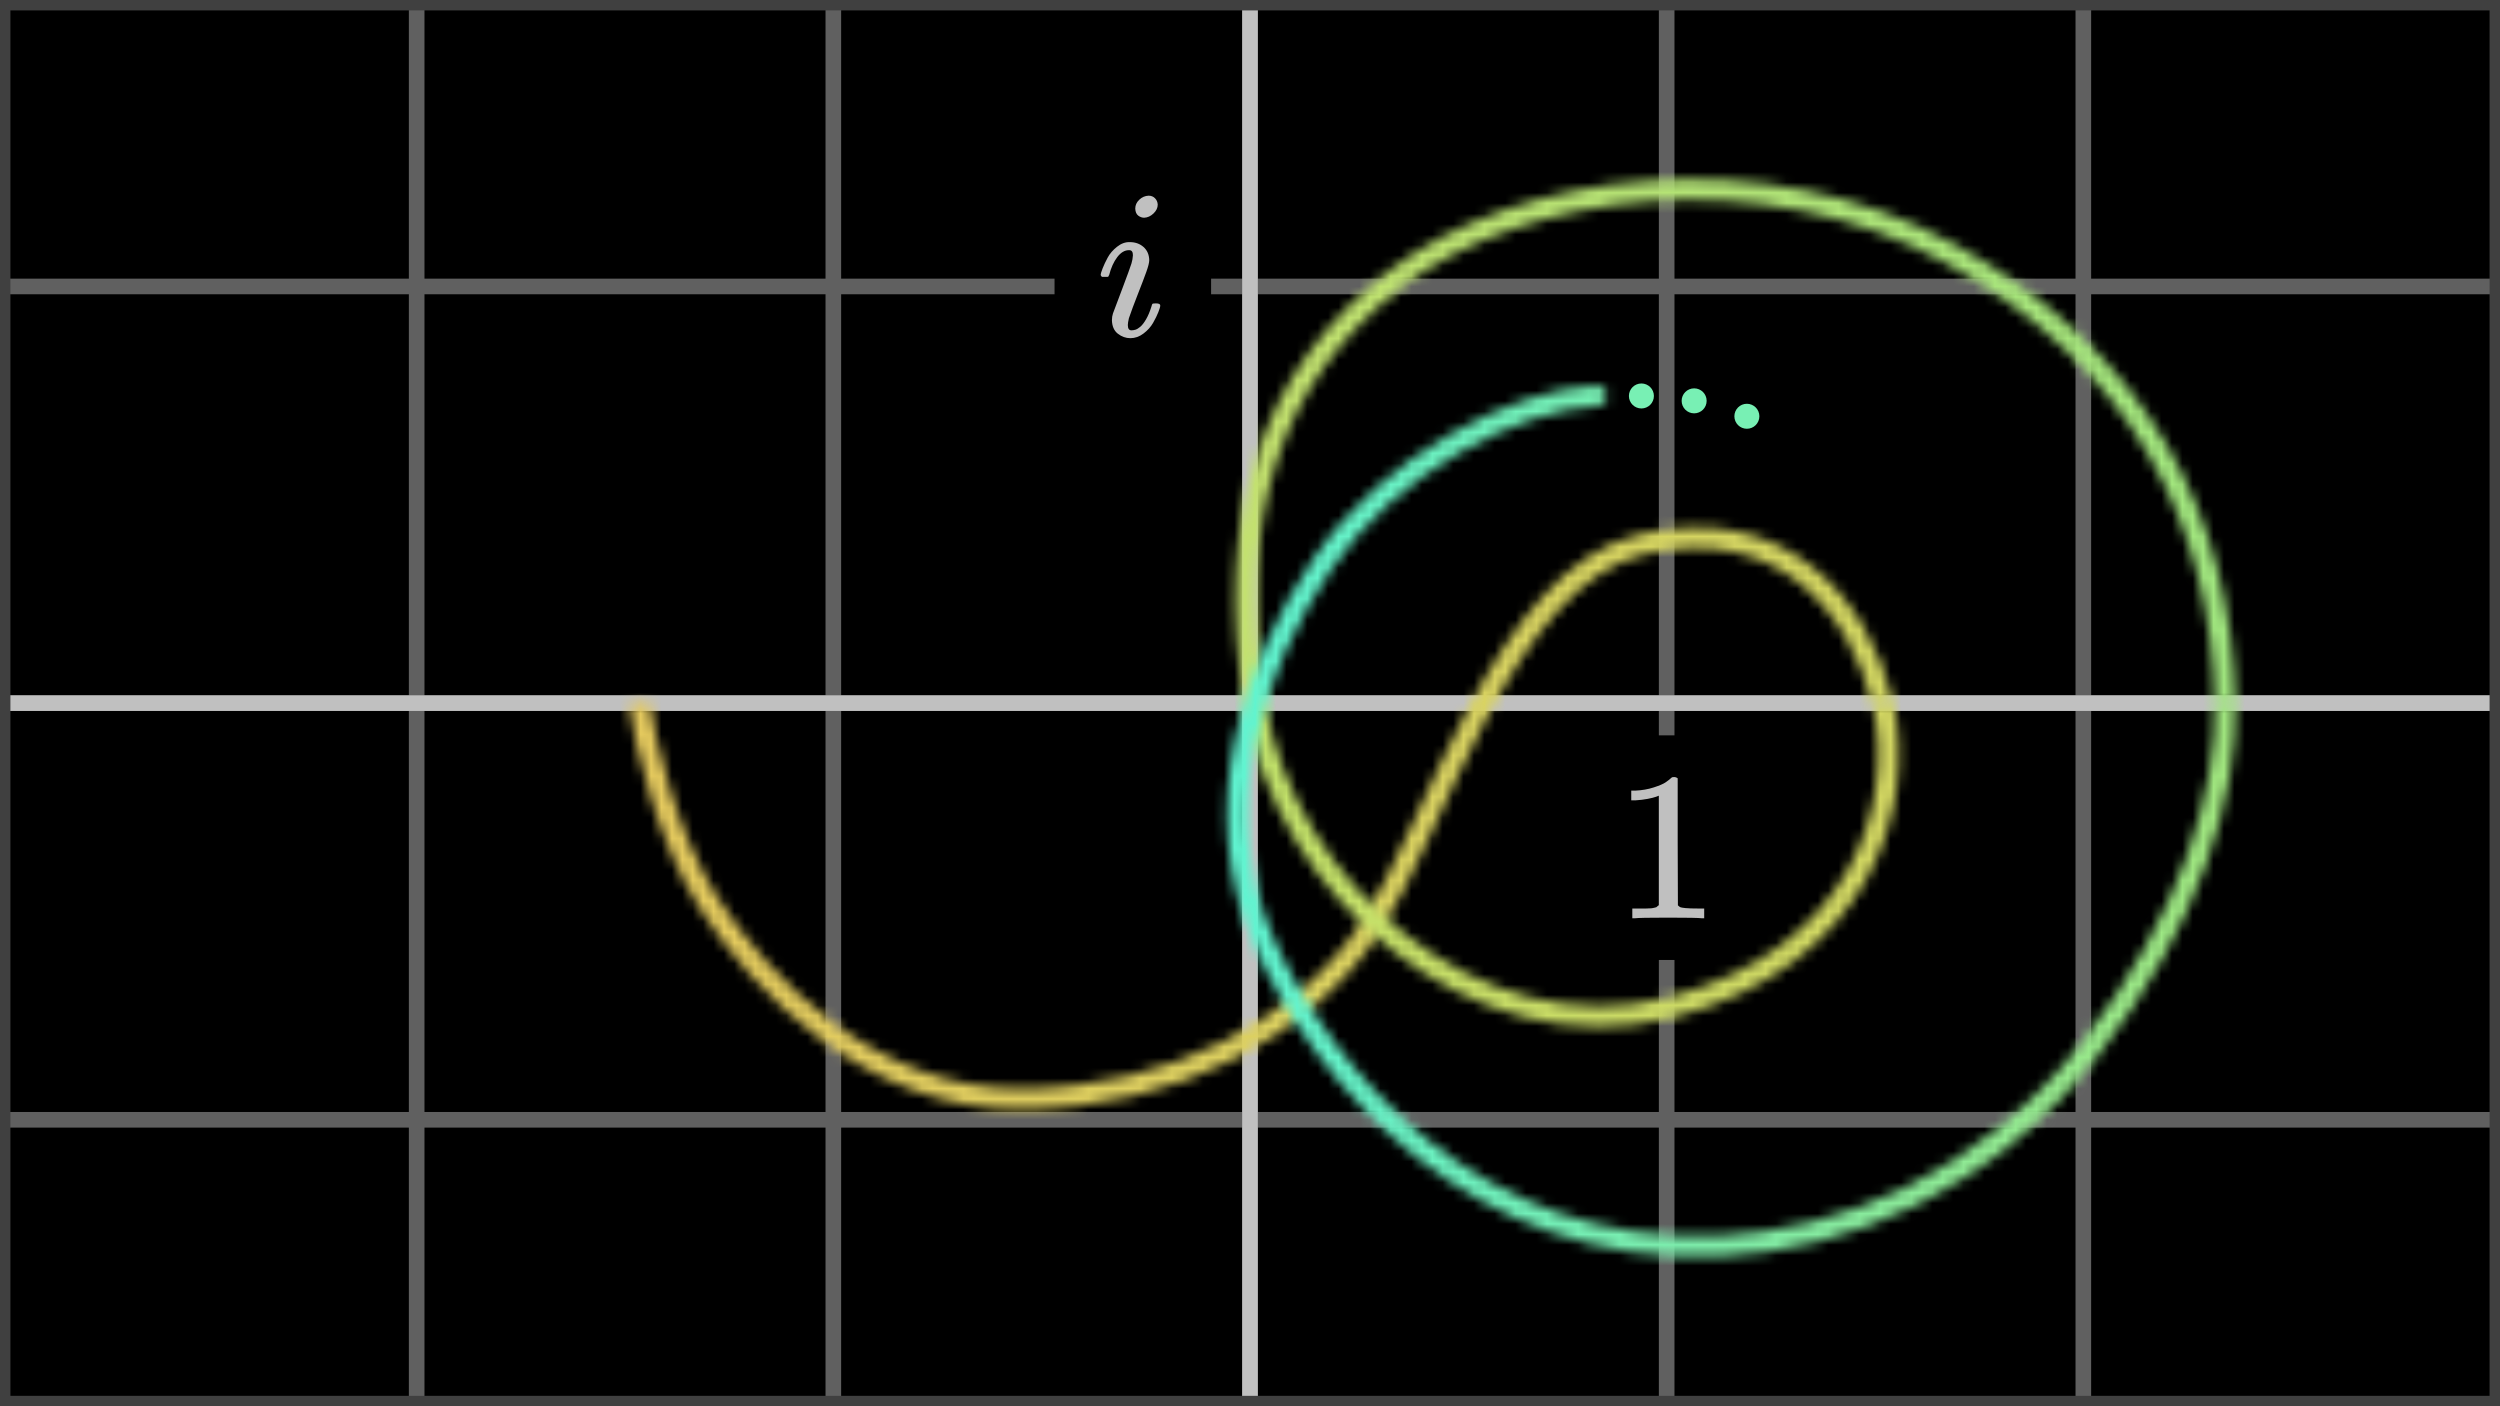 <svg width="240" height="135" viewBox="0 0 240 135" fill="none" xmlns="http://www.w3.org/2000/svg">
<g clip-path="url(#clip0_1_639)">
<rect width="240" height="135" fill="black"/>
<rect width="240" height="135" fill="url(#paint0_linear_1_639)"/>
<g clip-path="url(#clip1_1_639)">
<path d="M240 0H0V135H240V0Z" fill="black"/>
<g clip-path="url(#clip2_1_639)">
<path d="M0 27.5H240" stroke="#606060" stroke-width="1.5"/>
<path d="M0 67.5H240" stroke="#606060" stroke-width="1.5"/>
<path d="M0 107.5H240" stroke="#606060" stroke-width="1.5"/>
<path d="M0 0V135" stroke="#606060" stroke-width="1.5"/>
<path d="M40 0V135" stroke="#606060" stroke-width="1.5"/>
<path d="M80 0V135" stroke="#606060" stroke-width="1.5"/>
<path d="M120 0V135" stroke="#606060" stroke-width="1.5"/>
<path d="M160 0V135" stroke="#606060" stroke-width="1.5"/>
<path d="M200 0V135" stroke="#606060" stroke-width="1.5"/>
<path d="M240 0V135" stroke="#606060" stroke-width="1.5"/>
<rect x="150.91" y="70.594" width="18.179" height="21.563" fill="black"/>
<g clip-path="url(#clip3_1_639)">
<path d="M159.247 76.387L158.982 76.489C158.792 76.557 158.521 76.625 158.168 76.693C157.815 76.76 157.421 76.808 156.987 76.835H156.6V75.899H156.987C157.625 75.872 158.215 75.77 158.758 75.593C159.301 75.417 159.681 75.254 159.898 75.105C160.115 74.956 160.305 74.806 160.468 74.657C160.495 74.616 160.577 74.596 160.712 74.596C160.835 74.596 160.95 74.636 161.058 74.718V80.805L161.079 86.912C161.174 87.007 161.255 87.069 161.323 87.096C161.391 87.123 161.554 87.15 161.812 87.177C162.07 87.204 162.49 87.218 163.074 87.218H163.603V88.154H163.379C163.094 88.114 162.015 88.093 160.142 88.093C158.297 88.093 157.231 88.114 156.946 88.154H156.702V87.218H157.231C157.53 87.218 157.788 87.218 158.005 87.218C158.222 87.218 158.392 87.211 158.514 87.197C158.636 87.184 158.744 87.163 158.839 87.136C158.934 87.109 158.989 87.096 159.002 87.096C159.016 87.096 159.057 87.062 159.124 86.994C159.192 86.926 159.233 86.899 159.247 86.912V76.387Z" fill="#C0C0C0"/>
</g>
</g>
<path d="M0 67.5H240" stroke="#C0C0C0" stroke-width="1.5"/>
<path d="M120 0V135" stroke="#C0C0C0" stroke-width="1.5"/>
<path d="M240 0H0V135H240V0Z" stroke="#404040" stroke-width="2"/>
</g>
<mask id="mask0_1_639" style="mask-type:alpha" maskUnits="userSpaceOnUse" x="60" y="50" width="122" height="57">
<path d="M61.375 67.5C61.917 71.25 64 80.325 68 86.625C73 94.5 83.625 105.625 98.125 105.5C112.625 105.375 125.125 98.75 131.5 89.125C137.875 79.5 144.25 55.375 157.625 52.25C171 49.125 178.5 58.125 180.75 67.5" stroke="#F0F0F0" stroke-width="2"/>
</mask>
<g mask="url(#mask0_1_639)">
<rect width="240" height="135" fill="url(#paint1_linear_1_639)"/>
</g>
<mask id="mask1_1_639" style="mask-type:alpha" maskUnits="userSpaceOnUse" x="119" y="67" width="64" height="32">
<path d="M180.75 67.5C183 76.875 178.875 92 160.25 96.75C141.625 101.5 123.375 85.375 120.469 67.5" stroke="#F0F0F0" stroke-width="2"/>
</mask>
<g mask="url(#mask1_1_639)">
<rect x="-1" width="240" height="135" fill="url(#paint2_linear_1_639)"/>
</g>
<mask id="mask2_1_639" style="mask-type:alpha" maskUnits="userSpaceOnUse" x="118" y="17" width="97" height="51">
<path d="M120.468 67.5C117.562 49.625 122 36 134 26.75C146 17.5 169.125 14.375 187.25 24.375C205.375 34.375 213.25 50 213.625 67.5" stroke="#F0F0F0" stroke-width="2"/>
</mask>
<g mask="url(#mask2_1_639)">
<rect x="-1" width="240" height="135" fill="url(#paint3_linear_1_639)"/>
</g>
<mask id="mask3_1_639" style="mask-type:alpha" maskUnits="userSpaceOnUse" x="117" y="37" width="98" height="84">
<path d="M165 119.625L164.957 118.626L165 119.625ZM153.298 38.999C153.85 38.972 154.276 38.503 154.249 37.952C154.222 37.4 153.753 36.974 153.202 37.001L153.298 38.999ZM164.957 118.626C142.165 119.601 127.955 102.905 122.29 90.096L120.461 90.904C126.295 104.095 141.086 121.649 165.043 120.624L164.957 118.626ZM122.29 90.096C116.742 77.554 121.287 64.434 127.707 54.805L126.043 53.695C119.463 63.566 114.508 77.446 120.461 90.904L122.29 90.096ZM127.707 54.805C130.856 50.081 135.388 46.211 140.096 43.474C144.816 40.731 149.629 39.176 153.298 38.999L153.202 37.001C149.122 37.199 143.997 38.894 139.091 41.745C134.175 44.602 129.394 48.669 126.043 53.695L127.707 54.805ZM212.625 67.521C212.802 75.779 209.47 87.784 199.712 100.259L201.288 101.491C211.28 88.716 214.813 76.271 214.625 67.478L212.625 67.521ZM199.712 100.259C190.031 112.637 176.675 118.125 164.957 118.626L165.043 120.624C177.301 120.1 191.219 114.363 201.288 101.491L199.712 100.259Z" fill="#F0F0F0"/>
</mask>
<g mask="url(#mask3_1_639)">
<rect x="-1.207" width="240" height="135" fill="url(#paint4_linear_1_639)"/>
</g>
<circle cx="157.575" cy="38.013" r="1.2" fill="#78F0B4"/>
<circle cx="162.638" cy="38.481" r="1.2" fill="#78F0B4"/>
<circle cx="167.7" cy="39.962" r="1.2" fill="#78F0B4"/>
<rect x="101.236" y="14.785" width="15.029" height="21.68" fill="black"/>
<g clip-path="url(#clip4_1_639)">
<path d="M108.984 20.027C108.984 19.701 109.113 19.416 109.371 19.172C109.629 18.927 109.927 18.799 110.267 18.785C110.511 18.785 110.715 18.866 110.877 19.029C111.04 19.192 111.129 19.396 111.142 19.64C111.142 19.952 111.006 20.237 110.735 20.495C110.464 20.753 110.165 20.889 109.839 20.902C109.636 20.902 109.446 20.834 109.269 20.698C109.093 20.563 108.998 20.339 108.984 20.027ZM105.666 26.398C105.666 26.29 105.727 26.08 105.849 25.767C105.971 25.455 106.134 25.109 106.338 24.729C106.541 24.349 106.84 24.003 107.234 23.691C107.627 23.379 108.034 23.23 108.455 23.243C108.984 23.243 109.425 23.399 109.778 23.711C110.131 24.023 110.314 24.444 110.328 24.974C110.328 25.204 110.233 25.584 110.043 26.113C109.853 26.643 109.581 27.355 109.229 28.251C108.876 29.147 108.591 29.913 108.374 30.551C108.306 30.85 108.272 31.067 108.272 31.203C108.272 31.542 108.387 31.712 108.618 31.712C108.74 31.712 108.869 31.691 109.005 31.651C109.14 31.61 109.296 31.515 109.473 31.366C109.649 31.216 109.832 30.979 110.022 30.653C110.212 30.328 110.382 29.927 110.531 29.452C110.572 29.289 110.606 29.194 110.633 29.167C110.66 29.14 110.776 29.126 110.979 29.126C111.251 29.126 111.386 29.194 111.386 29.33C111.386 29.439 111.325 29.649 111.203 29.961C111.081 30.273 110.911 30.619 110.694 30.999C110.477 31.379 110.172 31.718 109.778 32.017C109.385 32.316 108.964 32.465 108.516 32.465C108.082 32.465 107.681 32.322 107.315 32.038C106.949 31.753 106.759 31.318 106.745 30.735C106.745 30.504 106.779 30.287 106.847 30.083C106.915 29.88 107.206 29.106 107.722 27.762C108.238 26.392 108.536 25.571 108.618 25.299C108.699 25.028 108.747 24.763 108.76 24.505C108.76 24.18 108.645 24.017 108.414 24.017H108.374C107.966 24.017 107.593 24.241 107.254 24.689C106.915 25.136 106.657 25.706 106.48 26.398C106.467 26.412 106.453 26.433 106.44 26.46C106.426 26.487 106.419 26.507 106.419 26.521C106.419 26.534 106.406 26.548 106.379 26.561C106.351 26.575 106.331 26.582 106.317 26.582C106.304 26.582 106.277 26.582 106.236 26.582C106.195 26.582 106.141 26.582 106.073 26.582H105.788C105.707 26.5 105.666 26.439 105.666 26.398Z" fill="#C0C0C0"/>
</g>
</g>
<defs>
<linearGradient id="paint0_linear_1_639" x1="61.25" y1="67.5" x2="180.5" y2="67.5" gradientUnits="userSpaceOnUse">
<stop stop-color="#E5CA5E"/>
<stop offset="1" stop-color="#D3D762"/>
</linearGradient>
<linearGradient id="paint1_linear_1_639" x1="61.25" y1="67.5" x2="180.5" y2="67.5" gradientUnits="userSpaceOnUse">
<stop stop-color="#E5CA5E"/>
<stop offset="1" stop-color="#D3D762"/>
</linearGradient>
<linearGradient id="paint2_linear_1_639" x1="121" y1="67.5" x2="181.75" y2="67.5" gradientUnits="userSpaceOnUse">
<stop stop-color="#C2E26A"/>
<stop offset="1" stop-color="#D3D762"/>
</linearGradient>
<linearGradient id="paint3_linear_1_639" x1="121" y1="67.5" x2="213.5" y2="67.5" gradientUnits="userSpaceOnUse">
<stop stop-color="#C3E16E"/>
<stop offset="1" stop-color="#A1E77F"/>
</linearGradient>
<linearGradient id="paint4_linear_1_639" x1="120.793" y1="67.5" x2="213.293" y2="67.5" gradientUnits="userSpaceOnUse">
<stop stop-color="#60F4D0"/>
<stop offset="1" stop-color="#A1E77F"/>
</linearGradient>
<clipPath id="clip0_1_639">
<rect width="240" height="135" fill="white"/>
</clipPath>
<clipPath id="clip1_1_639">
<rect width="240" height="135" fill="white"/>
</clipPath>
<clipPath id="clip2_1_639">
<rect width="240" height="135" fill="white"/>
</clipPath>
<clipPath id="clip3_1_639">
<rect width="10.179" height="13.563" fill="white" transform="translate(154.91 74.594)"/>
</clipPath>
<clipPath id="clip4_1_639">
<rect width="7.029" height="13.68" fill="white" transform="translate(105.236 18.785)"/>
</clipPath>
</defs>
</svg>
